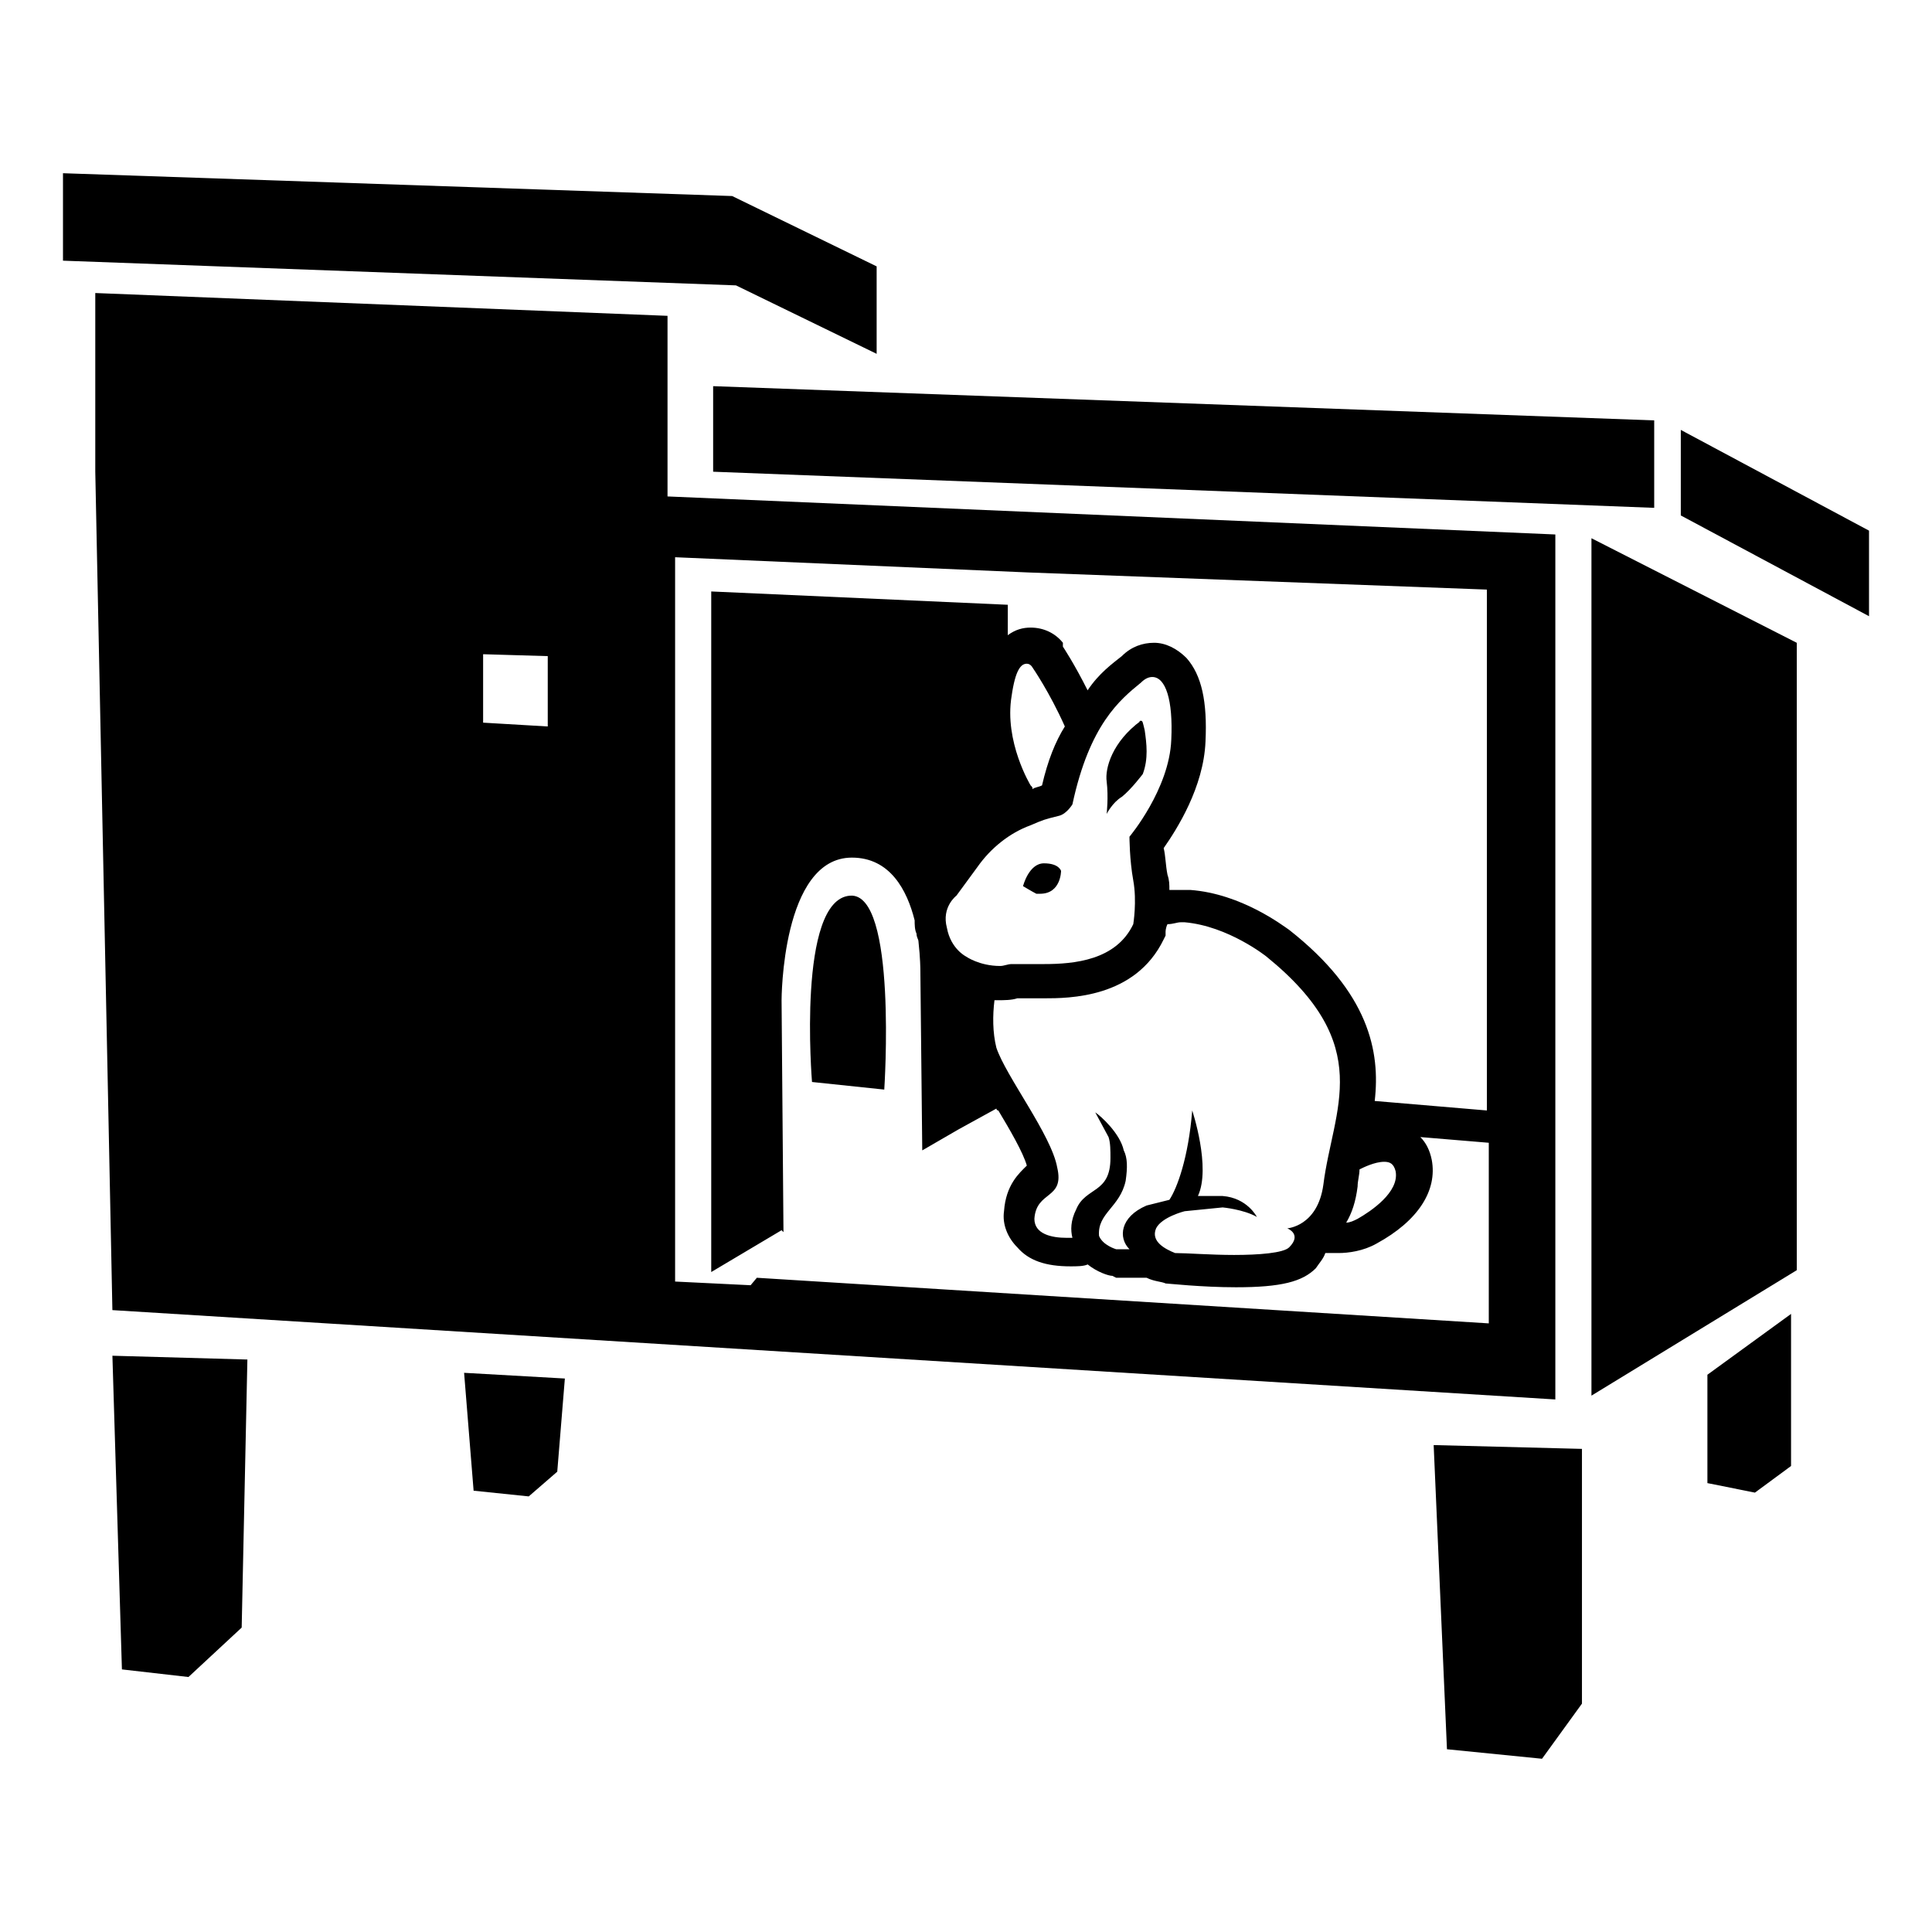 <?xml version="1.0" encoding="UTF-8"?>
<!-- Uploaded to: ICON Repo, www.iconrepo.com, Generator: ICON Repo Mixer Tools -->
<svg fill="#000000" width="800px" height="800px" version="1.1" viewBox="144 144 512 512" xmlns="http://www.w3.org/2000/svg">
 <g>
  <path d="m565.75 513.86 54.414-33.25v-166.26l-54.414-27.711z"/>
  <path d="m176.31 586.41 17.633 2.016 14.105-13.098 1.512-71.039-35.77-1.004z"/>
  <path d="m527.46 607.57 25.191 2.519 10.582-14.609v-67.512l-39.297-1.008z"/>
  <path d="m596.48 537.04 12.594 2.519 9.574-7.055v-40.305l-22.168 16.121z"/>
  <path d="m269.51 539.05 14.609 1.512 7.559-6.551 2.016-24.688-26.703-1.512z"/>
  <path d="m332.99 269.01 249.39 9.574v-23.176l-249.39-9.07z"/>
  <path d="m589.43 257.93v22.668l49.879 26.703v-22.672z"/>
  <path d="m376.32 237.77v-23.176l-38.289-18.641-177.34-6.047v23.176l178.35 6.547z"/>
  <path d="m556.18 514.87v-229.23l-235.28-10.078v-47.863l-151.65-6.043v47.359l4.535 222.18zm-267.02-178.35-17.129-1.008v-18.137l17.129 0.504zm127.46-40.809 121.42 4.535v138.04l-29.727-2.519c1.512-13.098-1.512-28.719-22.672-45.344-1.512-1.008-12.594-9.574-26.199-10.578h-2.016-3.527c0-1.512 0-2.519-0.504-4.031-0.504-2.519-0.504-5.039-1.008-7.055 3.527-5.039 10.578-16.121 11.082-28.215 0.504-10.578-1.008-17.633-5.039-22.168-2.519-2.519-5.543-4.031-8.566-4.031-3.023 0-6.047 1.008-8.566 3.527-2.519 2.016-6.047 4.535-9.07 9.07-3.527-7.055-6.551-11.586-6.551-11.586v-0.504l0.012-0.504c-2.016-2.519-5.039-4.031-8.566-4.031-2.016 0-4.031 0.504-6.047 2.016l0.004-8.062-78.594-3.527v180.36l18.641-11.082 0.504 0.504-0.504-61.465s0-37.785 18.641-37.785c10.078 0 14.609 8.566 16.625 16.625 0 1.008 0 2.519 0.504 3.527 0 1.008 0.504 1.512 0.504 2.016 0.504 4.535 0.504 7.559 0.504 7.559l0.504 47.863 9.574-5.543 10.078-5.543s0 0.504 0.504 0.504c3.023 5.039 6.551 11.082 7.559 14.609-2.016 2.016-5.543 5.039-6.047 12.09-0.504 3.527 1.008 7.055 3.527 9.574 3.023 3.527 7.559 5.039 14.105 5.039 1.512 0 3.527 0 4.535-0.504 2.519 2.016 5.543 3.023 6.551 3.023l1.008 0.504h8.062c2.016 1.008 4.031 1.008 5.039 1.512 0.504 0 9.574 1.008 18.641 1.008 12.09 0 17.633-1.512 21.16-5.039 1.008-1.512 2.016-2.519 2.519-4.031h0.496 3.023c2.519 0 6.551-0.504 10.078-2.519 11.082-6.047 16.121-14.105 14.609-22.168-0.504-2.519-1.512-4.535-3.023-6.047l18.137 1.512v47.863l-193.97-12.09-2.519 3.019 1.512-1.008-20.656-1.008v-191.95zm69.02 178.85c-1.512 1.512-8.062 2.016-14.609 2.016-6.047 0-12.594-0.504-15.617-0.504-2.519-1.008-6.551-3.023-5.039-6.551 1.512-3.023 7.559-4.535 7.559-4.535 5.039-0.504 10.078-1.008 10.078-1.008s5.543 0.504 9.07 2.519c0 0-2.519-5.039-9.07-5.543h-6.551c3.527-7.559-1.512-22.672-1.512-22.672-1.008 12.594-4.031 20.656-6.047 23.68l-6.047 1.512c-7.055 3.023-7.559 8.566-4.535 11.586h-3.527s-3.527-1.008-4.535-3.527c-0.504-6.047 5.543-7.559 7.055-14.609 0.504-3.527 0.504-6.047-0.504-8.062-1.008-4.535-6.047-9.07-7.559-10.078l3.527 6.551c0.504 1.512 0.504 3.527 0.504 5.543 0 9.574-6.551 7.559-9.07 13.602-1.512 3.023-1.512 5.543-1.008 7.559h-1.512c-4.031 0-8.566-1.008-8.566-5.039 0.504-7.559 8.062-5.039 6.047-13.602-1.512-8.566-13.602-24.184-16.121-31.738-1.008-4.031-1.008-8.566-0.504-12.594h1.008c1.512 0 3.527 0 5.039-0.504h2.016 2.016 3.023c6.551 0 24.184 0 31.738-15.617l0.504-1.008v-1.008s0-1.008 0.504-2.016c1.512 0 2.519-0.504 3.527-0.504h1.008c11.586 1.008 21.664 9.07 21.664 9.07 29.223 23.68 17.633 40.305 15.113 60.457-1.512 11.082-9.574 11.586-9.574 11.586 0.004 0 4.035 1.512 0.508 5.039zm-42.32-108.82s0 6.047 1.008 11.586c1.008 5.543 0 11.586 0 11.586-4.535 9.574-15.617 10.578-23.68 10.578h-5.039-3.527c-1.008 0-2.016 0.504-3.023 0.504-5.543 0-9.07-2.519-9.07-2.519s-4.031-2.016-5.039-7.559c-1.512-5.543 2.519-8.566 2.519-8.566l5.543-7.559c3.527-5.039 8.566-9.07 14.105-11.082 3.527-1.512 3.527-1.512 7.559-2.519 2.016-0.504 3.527-3.023 3.527-3.023 4.535-21.16 12.594-27.711 18.137-32.242 1.008-1.008 2.016-1.512 3.023-1.512 3.527 0 5.543 6.047 5.039 16.625-0.5 13.109-11.082 25.703-11.082 25.703zm-23.172-13.602c-1.008 0.504-2.016 0.504-2.519 1.008 0-0.504 0-0.504-0.504-1.008 0 0-7.055-11.586-5.039-23.68 1.008-7.055 2.519-8.566 4.031-8.566 1.008 0 1.512 1.008 1.512 1.008s4.535 6.551 8.566 15.617c-2.523 4.035-4.535 9.07-6.047 15.621zm83.633 106.3c0-1.512 0.504-3.023 0.504-4.535 1.008-0.504 4.031-2.016 6.551-2.016 1.512 0 2.519 0.504 3.023 2.519 1.008 5.543-6.551 10.578-10.078 12.594-1.008 0.504-2.016 1.008-3.023 1.008 1.512-2.519 2.519-5.539 3.023-9.57z"/>
  <path d="m378.34 432.75s3.527-52.395-9.07-51.387c-14.105 1.008-10.078 49.375-10.078 49.375z"/>
  <path d="m420.66 372.79c-4.031 0-5.543 6.047-5.543 6.047s2.519 1.512 3.527 2.016h1.008c5.539 0 5.539-6.047 5.539-6.047s-0.504-2.016-4.531-2.016z"/>
  <path d="m446.35 335.01c-0.504 0-0.504 0.504 0 0-7.559 5.543-9.574 12.594-9.07 16.121 0.504 4.031 0 8.566 0 8.566s1.512-3.023 4.031-4.535c2.519-2.016 5.543-6.047 5.543-6.047 1.512-4.031 1.008-8.062 0.504-11.586-0.504-2.016-0.504-2.519-1.008-2.519z"/>
 </g>
</svg>